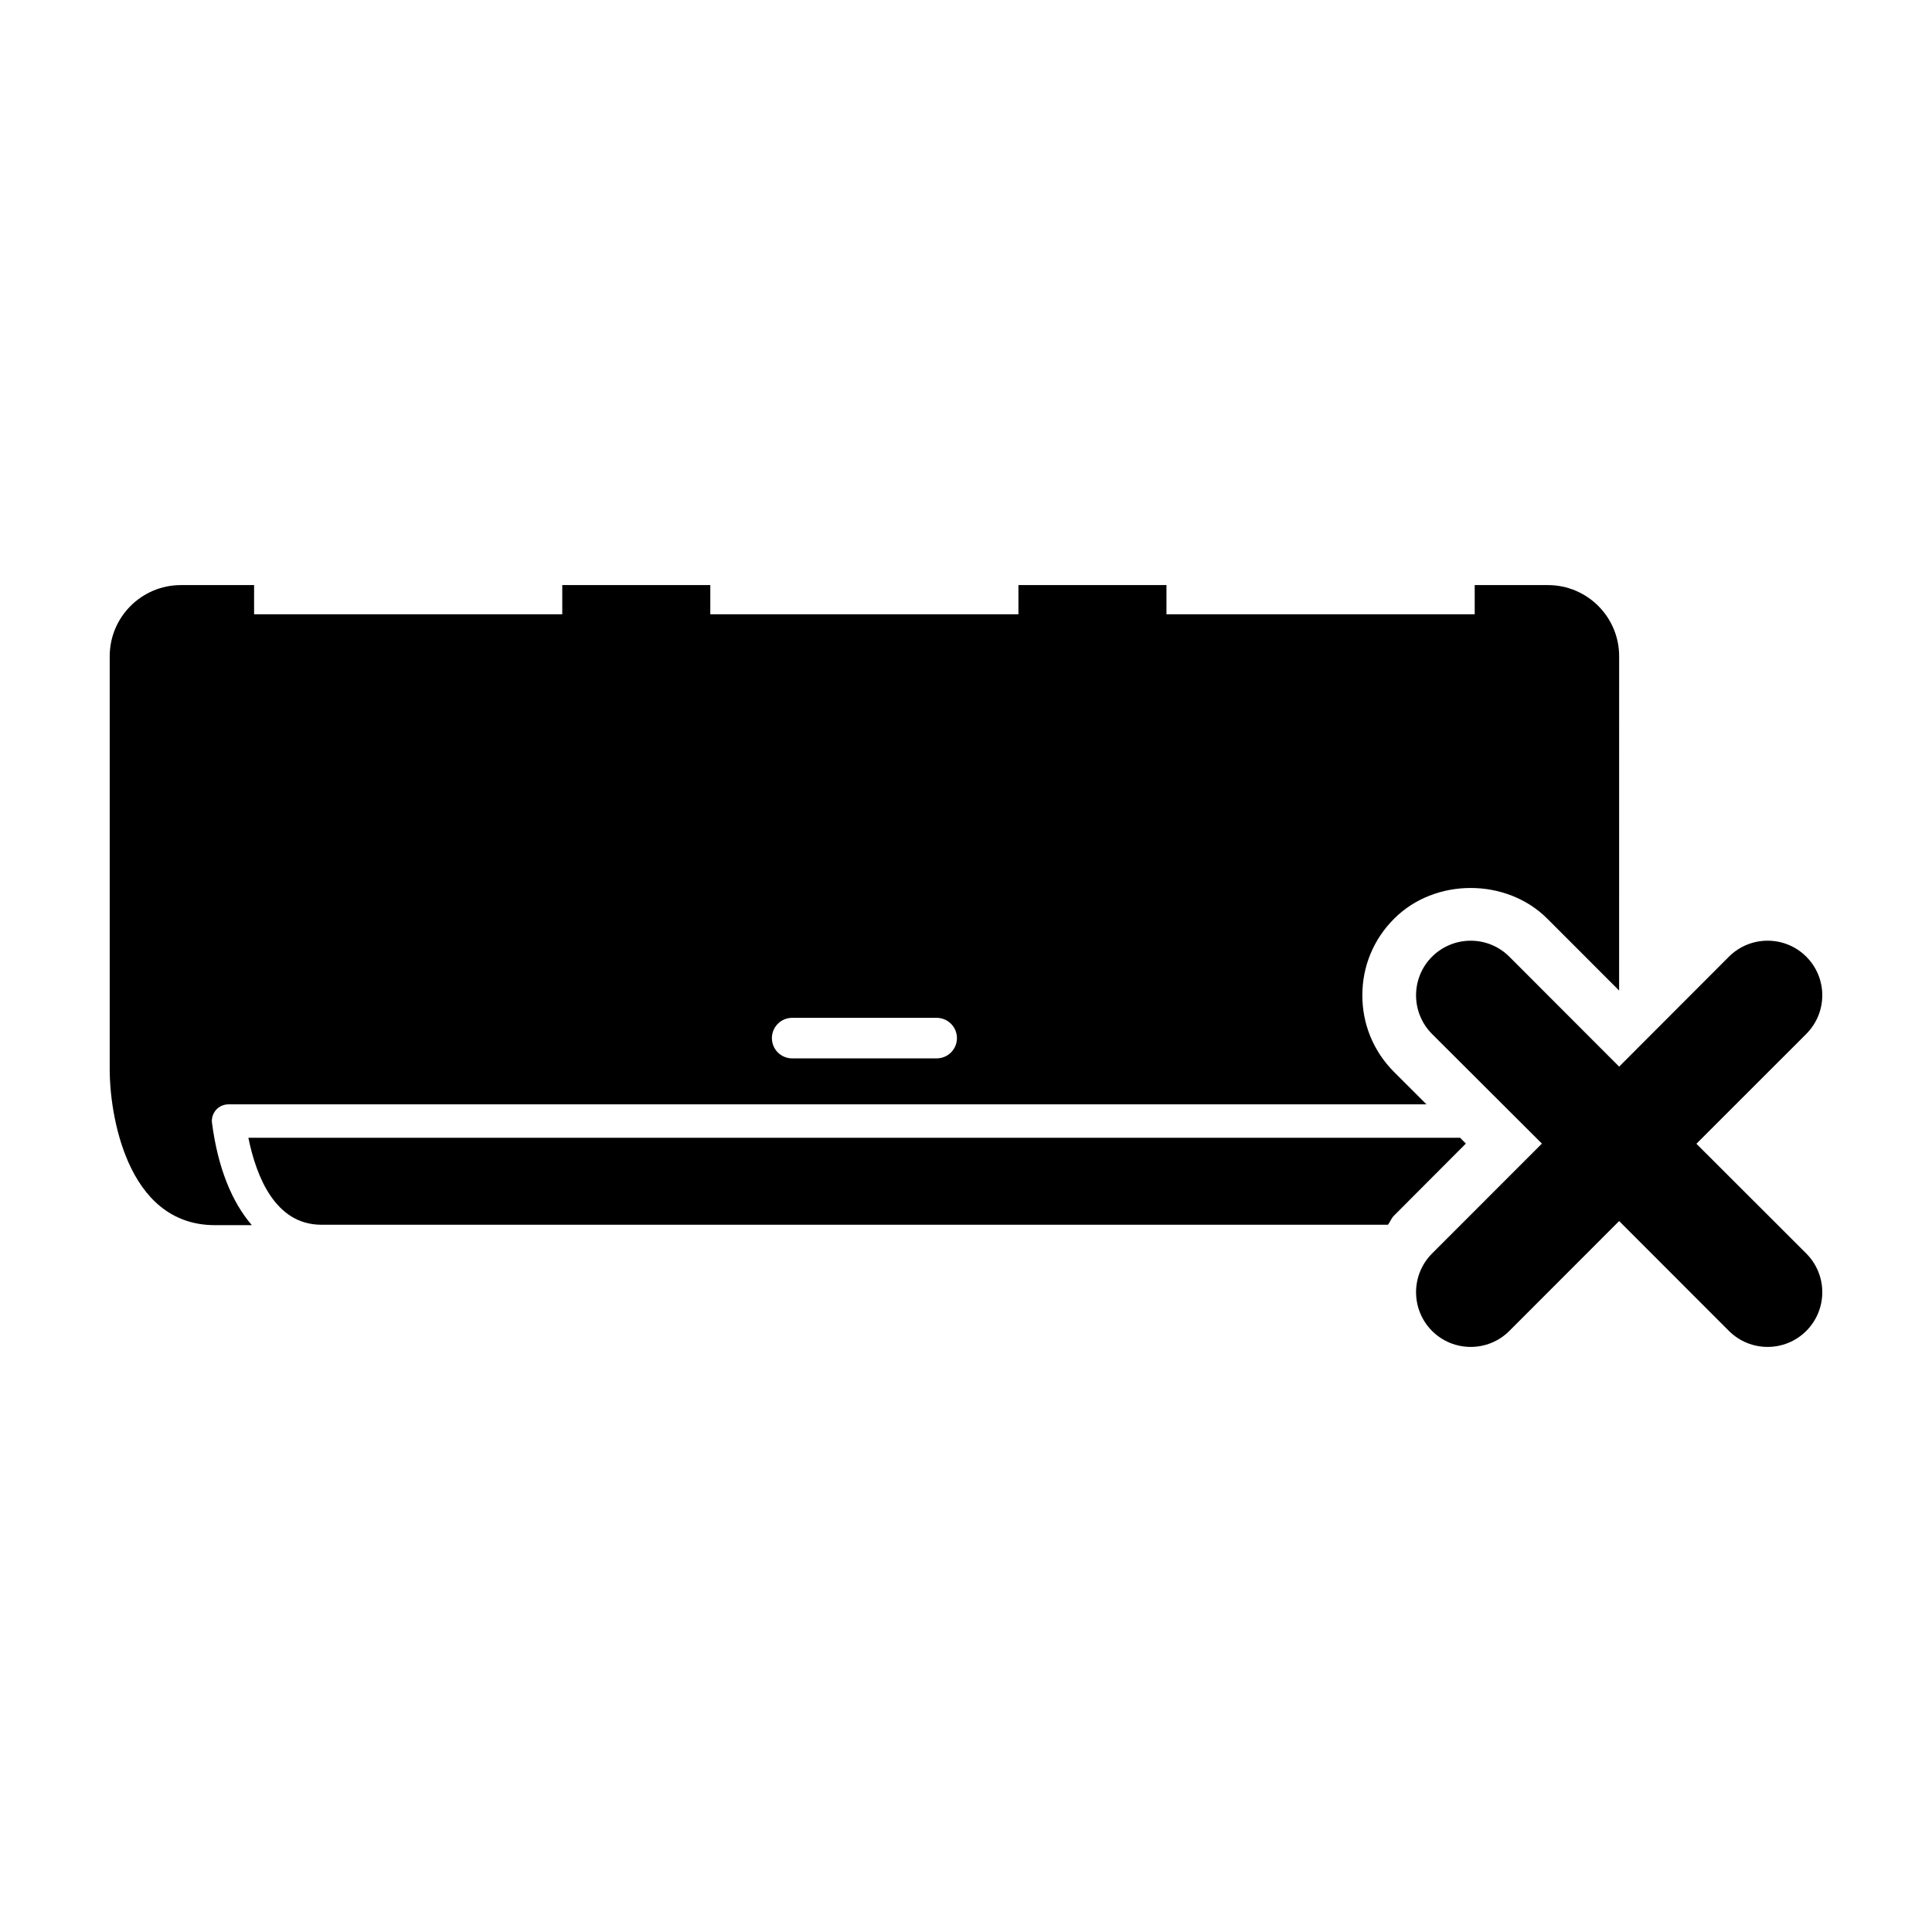 <?xml version="1.0" encoding="UTF-8"?>
<!-- Uploaded to: ICON Repo, www.iconrepo.com, Generator: ICON Repo Mixer Tools -->
<svg fill="#000000" width="800px" height="800px" version="1.1" viewBox="144 144 512 512" xmlns="http://www.w3.org/2000/svg">
 <g>
  <path d="m229.16 468.57h282.66c0.598-0.766 0.883-1.707 1.594-2.406l19.055-19.102-1.527-1.539h-321.12c2.086 10.254 7.113 23.047 19.34 23.047z"/>
  <path d="m200.19 441.68c-0.184-1.297 0.203-2.559 1.051-3.531 0.84-0.953 2.055-1.488 3.336-1.488h317.45l-8.594-8.582c-5.434-5.445-8.418-12.652-8.398-20.348 0-7.676 2.996-14.867 8.43-20.27 10.805-10.848 29.742-10.848 40.586 0l19.031 19.043 0.008-88.59c0-10.406-8.453-18.859-18.871-18.859h-19.406v7.731h-81.688v-7.731h-39.23v7.731h-81.656v-7.731h-39.234v7.731h-81.668v-7.731h-19.391c-10.418 0-18.871 8.453-18.871 18.859v109.79c0 10.383 3.992 40.977 27.895 40.977h9.77c-5.285-6.121-8.992-15.172-10.543-27.004zm153.75-27.945h38.266c2.996 0 5.391 2.406 5.391 5.379s-2.394 5.367-5.391 5.367h-38.266c-2.973 0-5.379-2.394-5.379-5.367s2.406-5.379 5.379-5.379z"/>
  <path d="m602.19 397.52-29.102 29.148-29.102-29.137c-5.644-5.644-14.812-5.644-20.477 0-5.652 5.644-5.652 14.812 0 20.488l29.113 29.047-29.113 29.125c-5.652 5.688-5.652 14.836 0 20.523 5.664 5.644 14.836 5.644 20.477 0l29.102-29.125 29.102 29.125c5.664 5.644 14.824 5.644 20.488 0 5.664-5.688 5.664-14.836 0-20.523l-29.113-29.082 29.102-29.094c5.676-5.676 5.676-14.844 0-20.5-5.648-5.629-14.809-5.629-20.477 0.004z"/>
 </g>
</svg>
